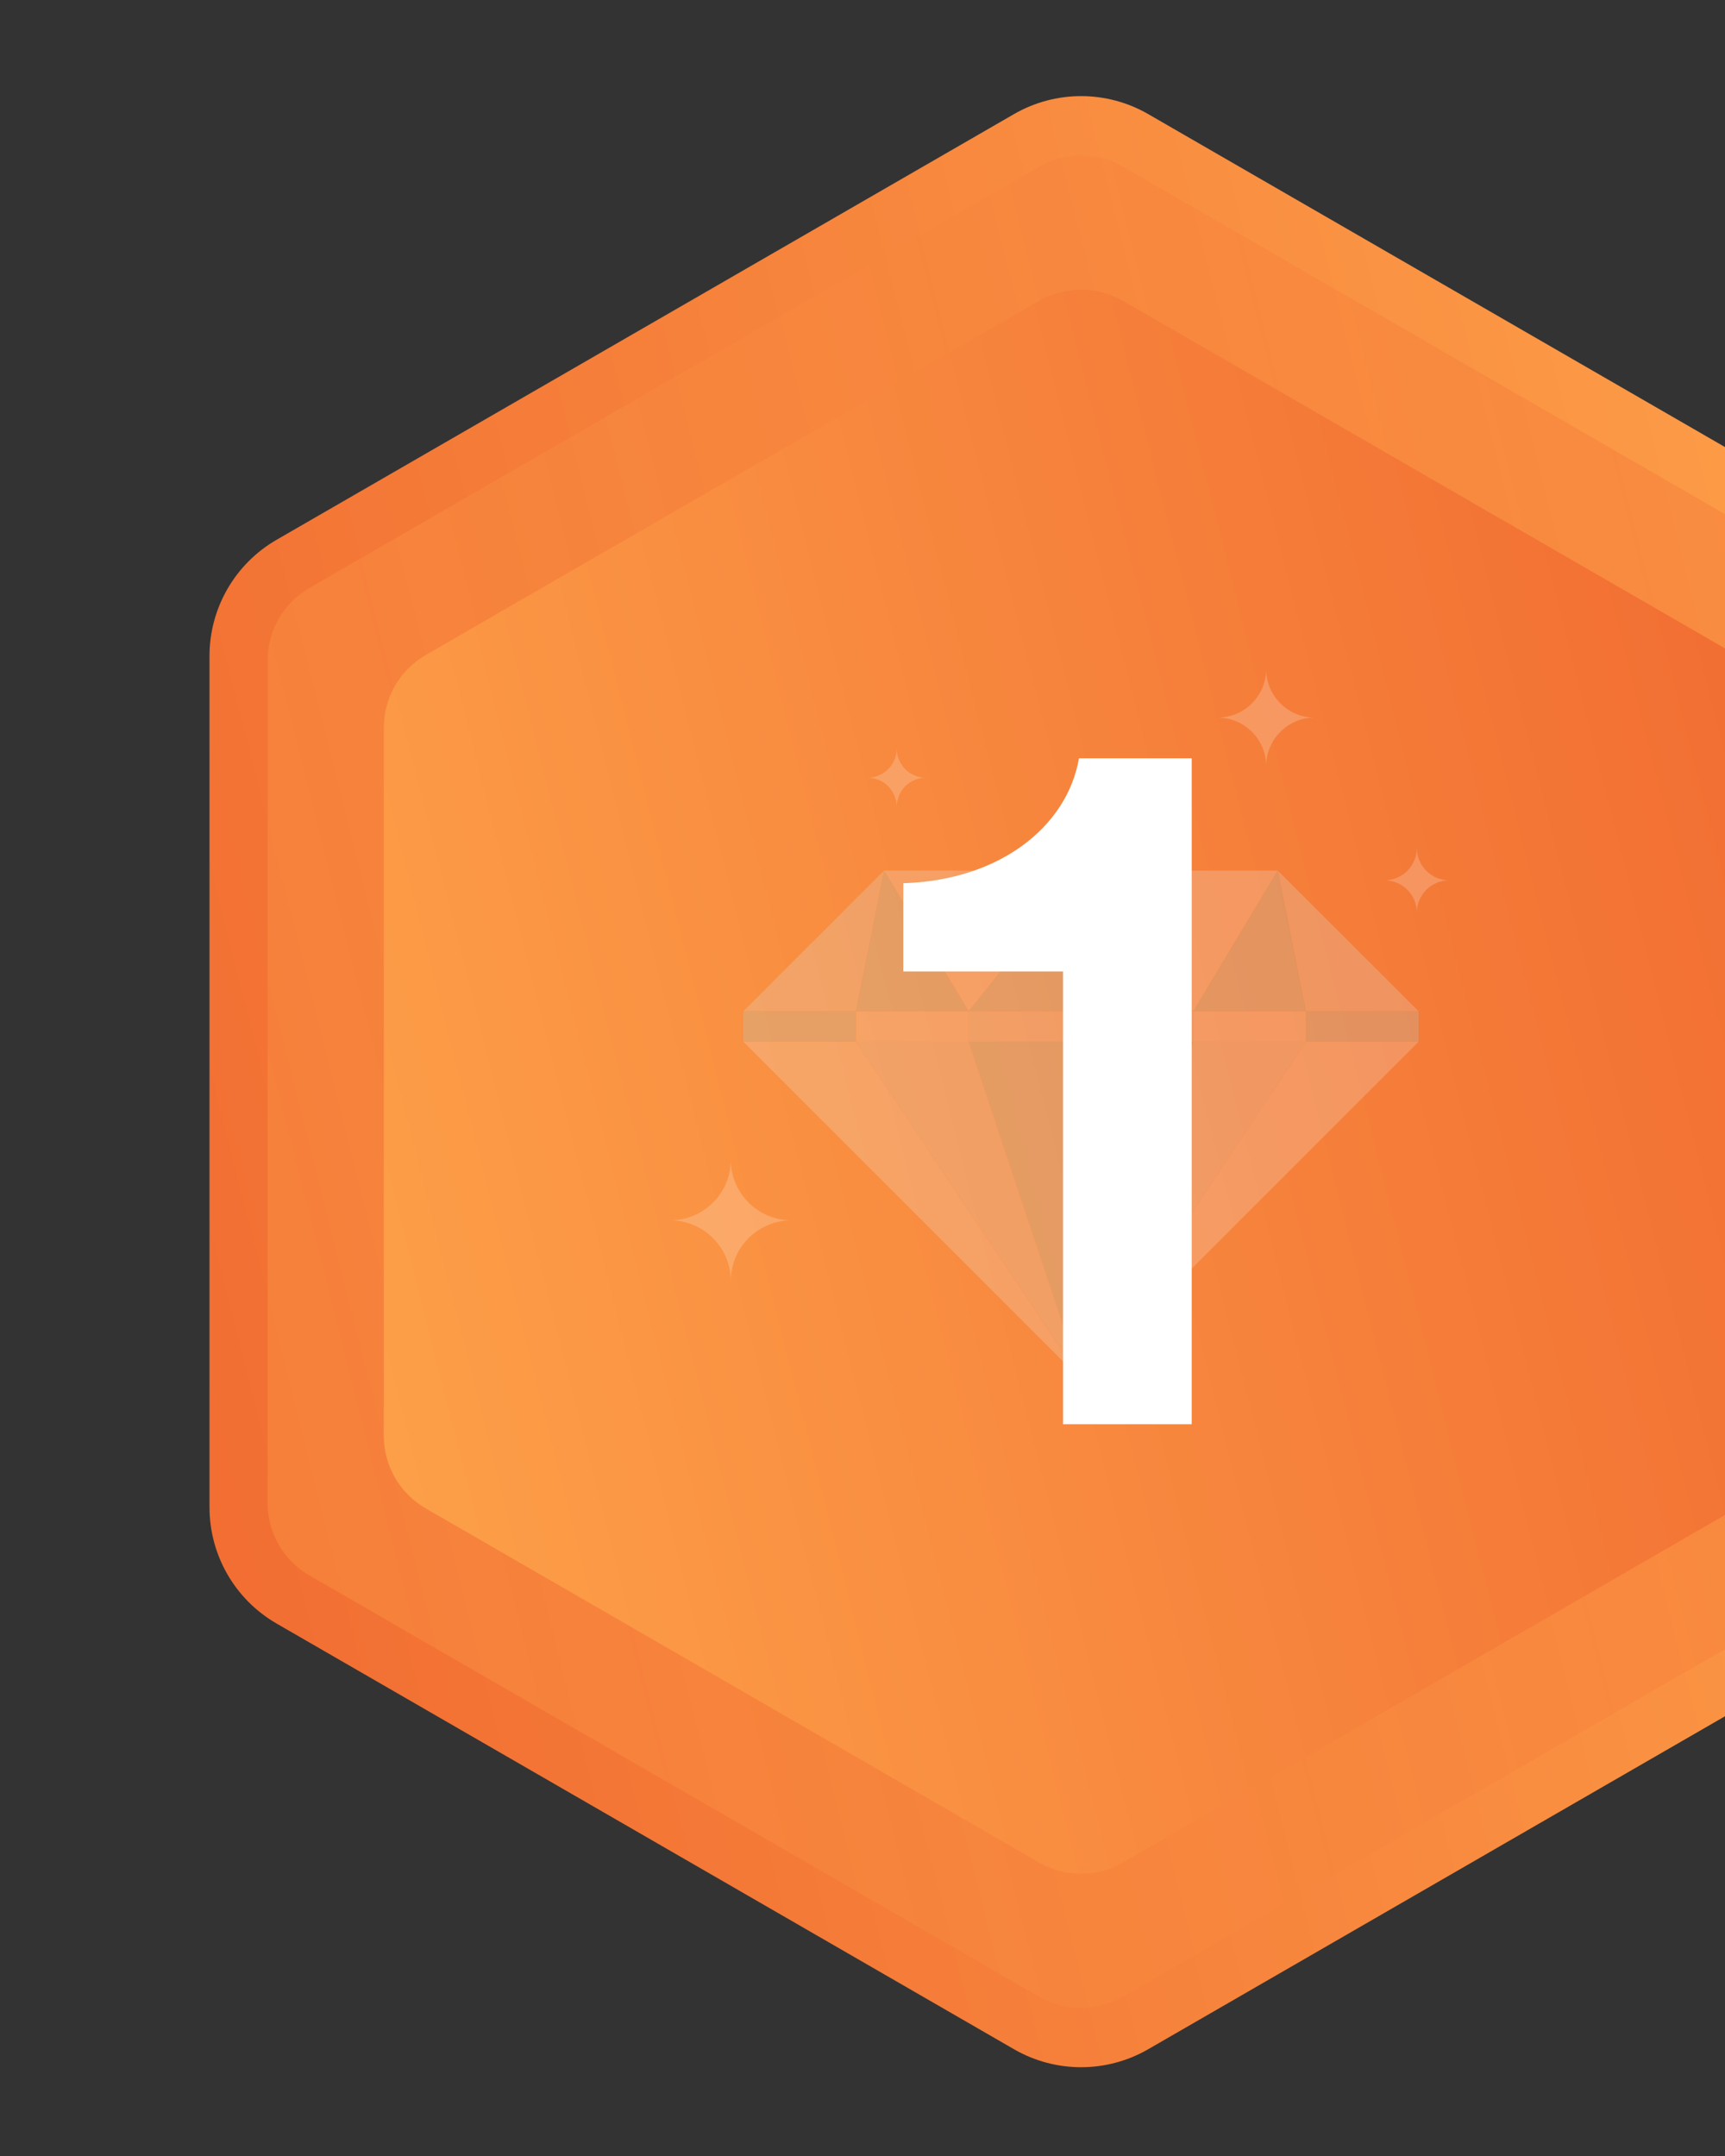 <svg fill="none" height="50" viewBox="0 0 40 50" width="40" xmlns="http://www.w3.org/2000/svg" xmlns:xlink="http://www.w3.org/1999/xlink"><rect x="0" y="0" width="40" height="50" fill="#333333" stroke="none"/><linearGradient id="a"><stop offset="0" stop-color="#e73f1d"/><stop offset="1" stop-color="#ffa94d"/></linearGradient><linearGradient id="b" gradientUnits="userSpaceOnUse" x1="-28.465" x2="64.074" xlink:href="#a" y1="74.773" y2="51.343"/><linearGradient id="c" gradientUnits="userSpaceOnUse" x1="75.034" x2="-11.337" xlink:href="#a" y1="-21.29" y2=".579"/><linearGradient id="d" gradientUnits="userSpaceOnUse" x1="67.896" x2="-6.136" xlink:href="#a" y1="-14.665" y2="4.079"/><g clip-rule="evenodd" fill-rule="evenodd"><path d="m23.513 2.646c.963-.556 2.149-.556 3.112 0l17.099 9.872c.963.556 1.556 1.583 1.556 2.695v19.744c0 1.112-.593 2.139-1.556 2.695l-17.099 9.872c-.963.556-2.149.556-3.112 0l-17.099-9.872c-.963-.556-1.556-1.583-1.556-2.695v-19.744c0-1.112.593-2.139 1.556-2.695z" fill="url(#b)"/><path d="m26.041 46.306c-.602.347-1.343.347-1.945 0l-16.919-9.768c-.602-.347-.972-.989-.972-1.684v-19.536c0-.695.371-1.337.972-1.684l16.919-9.768c.602-.347 1.343-.347 1.945 0l16.919 9.768c.602.347.972.99.972 1.684v19.536c0 .695-.371 1.337-.972 1.684z" fill="url(#c)" opacity=".35"/><path d="m26.041 43.194c-.602.347-1.343.347-1.945 0l-14.224-8.212c-.602-.347-.972-.989-.972-1.684v-16.424c0-.695.371-1.337.972-1.684l14.224-8.212c.602-.347 1.343-.347 1.945 0l14.224 8.212c.602.347.972.989.972 1.684v16.424c0 .695-.371 1.337-.972 1.684z" fill="url(#d)"/></g><g opacity=".2"><g clip-rule="evenodd" fill-rule="evenodd"><path d="m27.672 24.158-2.605 7.829-2.606-7.829z" fill="#9de8f7"/><path d="m19.848 24.158 5.218 7.829-7.829-7.829z" fill="#effcff"/><path d="m22.461 24.158 2.606 7.829-5.218-7.829z" fill="#daf7ff"/><path d="m30.284 24.158-5.218 7.829 7.83-7.829z" fill="#effcff"/><path d="m27.672 24.158-2.605 7.829 5.218-7.829z" fill="#daf7ff"/><path d="m17.237 23.452 3.263-3.262-.653 3.262z" fill="#daf7ff"/><path d="m22.461 23.452 2.606-3.262 2.605 3.262z" fill="#9de8f7"/><path d="m20.501 20.19 1.96 3.262 2.606-3.262z" fill="#effcff"/><path d="m29.629 20.19-1.957 3.262-2.605-3.262z" fill="#effcff"/><path d="m32.896 23.452-3.267-3.262.655 3.262z" fill="#daf7ff"/><path d="m30.283 23.452-.655-3.262-1.957 3.262z" fill="#9de8f7"/><path d="m19.848 23.452.653-3.262 1.957 3.262z" fill="#9de8f7"/></g><path d="m30.284 23.452h2.612v.706h-2.612z" fill="#9de8f7"/><path d="m27.671 23.452h2.612v.706h-2.612z" fill="#effcff"/><path d="m17.237 23.452h2.612v.706h-2.612z" fill="#9de8f7"/><path d="m19.848 23.452h2.613v.706h-2.613z" fill="#effcff"/><path d="m22.461 23.452h5.215v.706h-5.215z" fill="#daf7ff"/><path clip-rule="evenodd" d="m18.354 28.301c-.778 0-1.408.632-1.408 1.408 0-.777-.631-1.408-1.408-1.408.777 0 1.408-.631 1.408-1.407 0.0.776.631 1.407 1.408 1.407z" fill="#fff" fill-rule="evenodd"/><path clip-rule="evenodd" d="m30.486 16.642c-.622 0-1.126.505-1.126 1.127 0-.622-.504-1.127-1.125-1.127.621 0 1.125-.506 1.125-1.126 0 .62.505 1.126 1.126 1.126z" fill="#fff" fill-rule="evenodd"/><path clip-rule="evenodd" d="m33.605 20.416c-.415 0-.751.336-.751.75 0-.414-.336-.75-.75-.75.414 0 .75-.339.75-.752 0 .414.337.752.751.752z" fill="#fff" fill-rule="evenodd"/><path clip-rule="evenodd" d="m21.468 18.036c-.372 0-.674.302-.674.674 0-.372-.302-.674-.675-.674.372 0 .675-.304.675-.676 0 .372.302.676.674.676z" fill="#fff" fill-rule="evenodd"/></g><path d="m27.634 33.029h-2.984v-10.499h-3.703v-2.047c2.2-.065 3.79-1.285 4.073-2.897h2.614z" fill="#fff"/></svg>